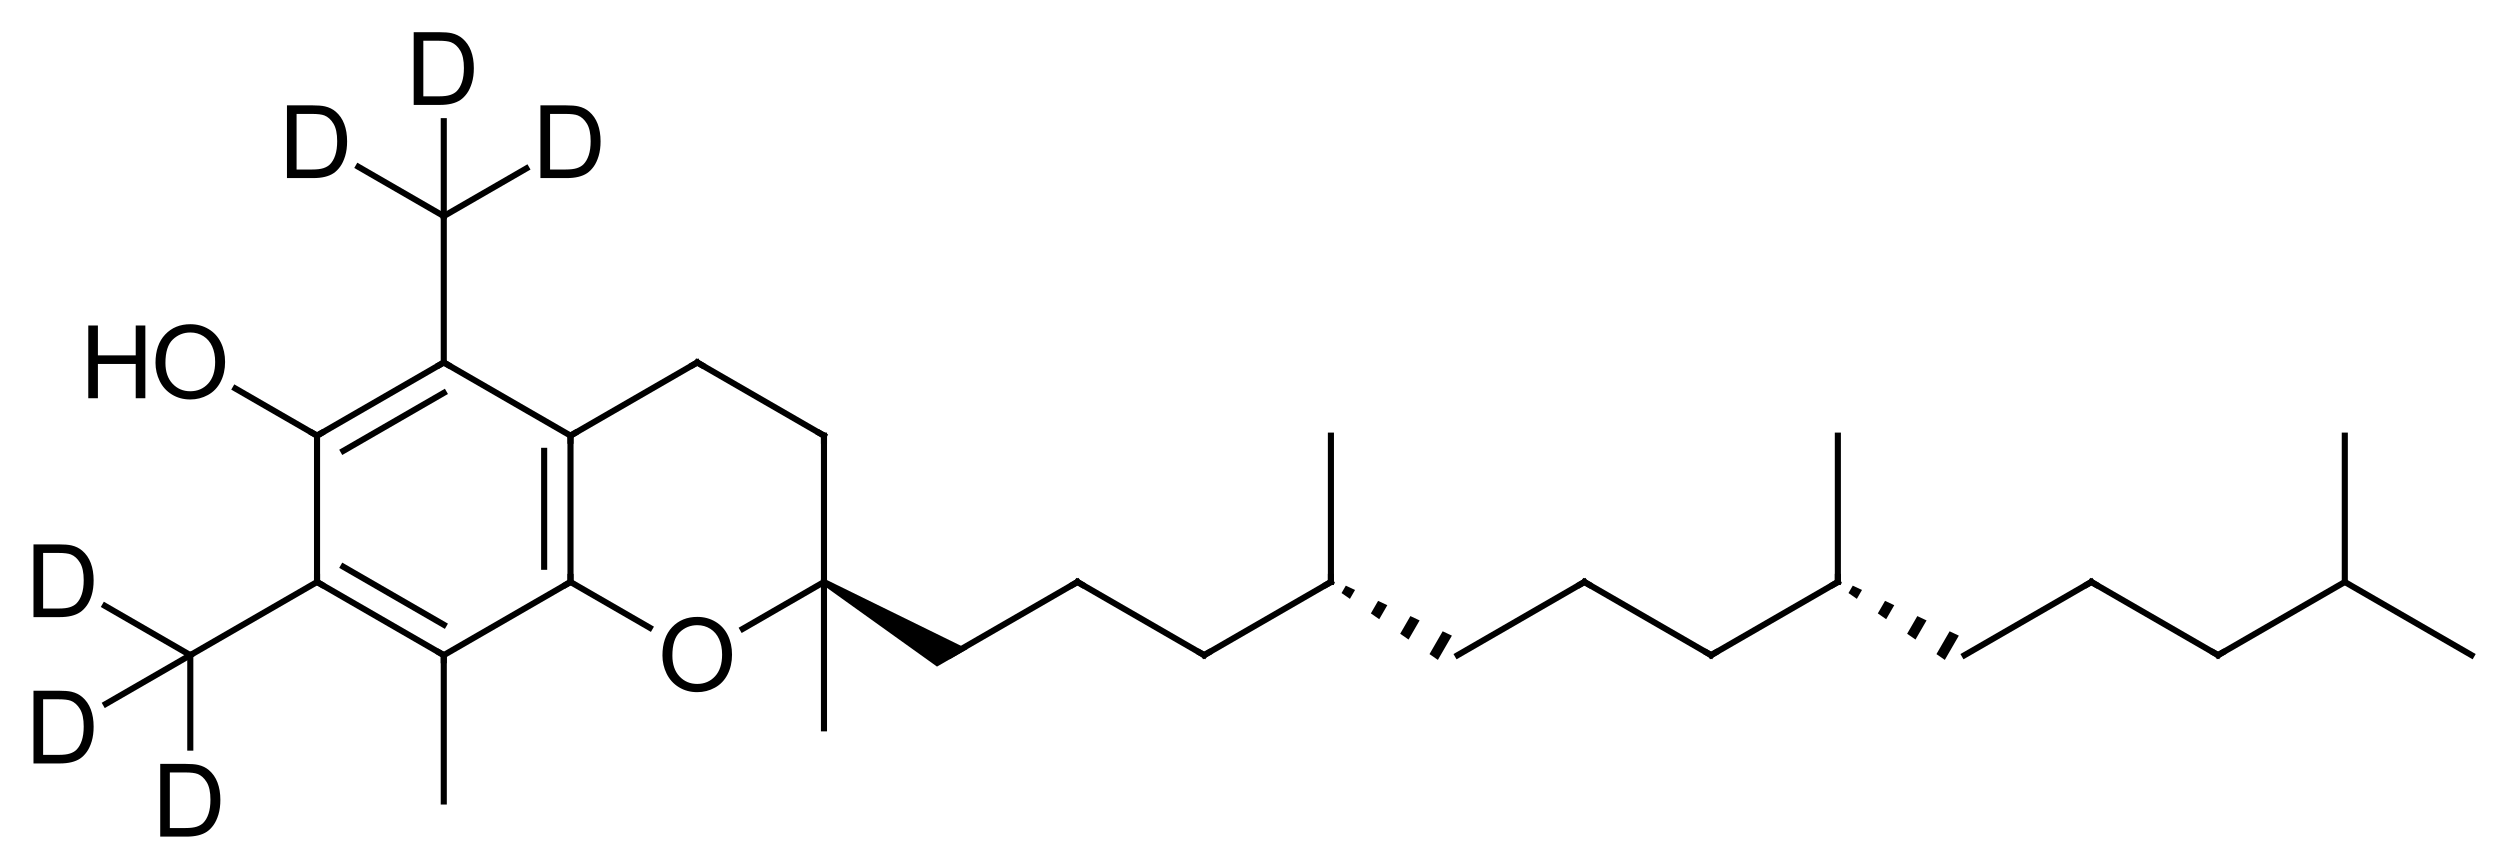 <?xml version="1.0"?>
<!DOCTYPE svg PUBLIC '-//W3C//DTD SVG 1.0//EN'
          'http://www.w3.org/TR/2001/REC-SVG-20010904/DTD/svg10.dtd'>
<svg style="fill-opacity:1; color-rendering:auto; color-interpolation:auto; text-rendering:auto; stroke:black; stroke-linecap:square; stroke-miterlimit:10; shape-rendering:auto; stroke-opacity:1; fill:black; stroke-dasharray:none; font-weight:normal; stroke-width:1; font-family:'Dialog'; font-style:normal; stroke-linejoin:miter; font-size:12px; stroke-dashoffset:0; image-rendering:auto;" xmlns="http://www.w3.org/2000/svg" width="246" viewBox="0 0 246.0 85.0" xmlns:xlink="http://www.w3.org/1999/xlink" height="85"
><!--Generated in ChemDoodle 11.9.0: PD94bWwgdmVyc2lvbj0iMS4wIiBlbmNvZGluZz0iVVRGLTgiIHN0YW5kYWxvbmU9Im5vIj8+CjxkIGNkcz0iczpBQ1MgRG9jdW1lbnQgMTk5NiIgZj0iczppY3htbCIgaWQ9IjEiIG12PSJzOjMuMy4wIiBwPSJzOkNoZW1Eb29kbGUiIHBjPSJpOjEiIHByPSJpOjEiIHY9InM6MTEuOS4wIj4KICAgIDxwIGIxMD0iYjp0cnVlIiBiMTA1PSJiOnRydWUiIGIxMDY9ImI6ZmFsc2UiIGIxMDc9ImI6ZmFsc2UiIGIxMDk9ImI6ZmFsc2UiIGIxMTA9ImI6ZmFsc2UiIGIxMTE9ImI6dHJ1ZSIgYjExMj0iYjp0cnVlIiBiMTE0PSJiOnRydWUiIGIxMTU9ImI6ZmFsc2UiIGIxMTY9ImI6dHJ1ZSIgYjExOD0iYjp0cnVlIiBiMTIxPSJiOnRydWUiIGIxMjk9ImI6ZmFsc2UiIGIxMzE9ImI6ZmFsc2UiIGIxMzI9ImI6ZmFsc2UiIGIxMzM9ImI6dHJ1ZSIgYjE0NT0iYjpmYWxzZSIgYjE0Nj0iYjp0cnVlIiBiMTQ3PSJiOmZhbHNlIiBiMTUyPSJiOmZhbHNlIiBiMTU1PSJiOnRydWUiIGIxNjY9ImI6dHJ1ZSIgYjE2Nz0iYjp0cnVlIiBiMTcwPSJiOmZhbHNlIiBiMTcxPSJiOnRydWUiIGIxNzM9ImI6dHJ1ZSIgYjE3OT0iYjp0cnVlIiBiMjAxPSJiOmZhbHNlIiBiMjE2PSJiOnRydWUiIGIyMjY9ImI6dHJ1ZSIgYjIyNz0iYjpmYWxzZSIgYjIzPSJiOnRydWUiIGIyND0iYjpmYWxzZSIgYjI0NT0iYjp0cnVlIiBiMjQ2PSJiOnRydWUiIGIyNDc9ImI6ZmFsc2UiIGIyNDg9ImI6ZmFsc2UiIGIyNTU9ImI6ZmFsc2UiIGIyNTY9ImI6dHJ1ZSIgYjM1PSJiOmZhbHNlIiBiNDA9ImI6ZmFsc2UiIGI0MT0iYjp0cnVlIiBiNDI9ImI6ZmFsc2UiIGI5MD0iYjpmYWxzZSIgYjkzPSJiOnRydWUiIGMxMD0iYzoxMjgsMTI4LDEyOCIgYzExPSJjOjEyOCwwLDAiIGMxMj0iYzowLDAsMCIgYzE5PSJjOjAsMCwwIiBjMj0iYzowLDAsMCIgYzM9ImM6MCwwLDAiIGM0PSJjOjEyOCwxMjgsMTI4IiBjNT0iYzoyNTUsMjU1LDI1NSIgYzY9ImM6MCwwLDAiIGM3PSJjOjI1NSwyNTUsMjU1IiBjOD0iYzowLDAsMCIgYzk9ImM6MCwwLDAiIGYxPSJmOjE0LjQiIGYxMD0iZjo4LjAiIGYxMT0iZjowLjUyMzU5ODgiIGYxMj0iZjoyLjAiIGYxMz0iZjoyLjUiIGYxND0iZjoxLjAiIGYxNT0iZjowLjAiIGYxNj0iZjozLjAiIGYxNz0iZjoyLjAiIGYxOD0iZjo0LjAiIGYxOT0iZjowLjEwNDcxOTc2IiBmMj0iZjowLjYiIGYyMT0iZjoxLjYiIGYyMj0iZjozLjAiIGYyMz0iZjowLjAiIGYyND0iZjoxMC4wIiBmMjU9ImY6MS4wIiBmMjg9ImY6MS4wIiBmMjk9ImY6MS4wIiBmMz0iZjowLjUiIGYzMD0iZjowLjMiIGYzMT0iZjowLjMiIGYzND0iZjo2LjAiIGYzNT0iZjo1LjQ5Nzc4NyIgZjM2PSJmOjAuNyIgZjM3PSJmOjEuMCIgZjM4PSJmOjMuMCIgZjM5PSJmOjEuMiIgZjQ9ImY6NS4wIiBmNDA9ImY6MC4wIiBmNDE9ImY6MS4wIiBmNDI9ImY6MTAuMCIgZjQzPSJmOjEwLjAiIGY0ND0iZjowLjUyMzU5ODgiIGY0NT0iZjo1LjAiIGY0Nj0iZjoxLjAiIGY0Nz0iZjozLjAiIGY0OD0iZjoxLjIiIGY0OT0iZjowLjAiIGY1PSJmOjAuMTgiIGY1MT0iZjoyMC4wIiBmNTI9ImY6NS4wIiBmNTM9ImY6MTUuMCIgZjU0PSJmOjAuMyIgZjU1PSJmOjEuMCIgZjU2PSJmOjAuNSIgZjU3PSJmOjEuMCIgZjU4PSJmOjIuMCIgZjU5PSJmOjQuMCIgZjY9ImY6MS4wNDcxOTc2IiBmNjE9ImY6Mi4wIiBmNjI9ImY6MTAuMCIgZjYzPSJmOjEuMCIgZjY1PSJmOjUuMCIgZjY2PSJmOjQuMCIgZjY3PSJmOjIwLjAiIGY2OD0iZjowLjQiIGY2OT0iZjozLjAiIGY3PSJmOjEuNSIgZjcwPSJmOjEyLjAiIGY3MT0iZjoxMC4wIiBmOT0iZjowLjciIGkxNT0iaToyIiBpMTY9Imk6MCIgaTE3PSJpOjAiIGkyPSJpOjc5MiIgaTIyPSJpOjIiIGkyNj0iaToxIiBpMz0iaTo2MTIiIGkzMz0iaTowIiBpMzc9Imk6MCIgaTQ9Imk6MzYiIGk0MD0iaToxIiBpNDM9Imk6MSIgaTU9Imk6MzYiIGk2PSJpOjM2IiBpNz0iaTozNiIgaWQ9IjIiIHMyMD0iczpCYXNpYyIgczIyPSJzOkFuZ3N0cm9tIiB0MT0idDpBcmlhbCwwLDEwIiB0Mj0idDpUaW1lcyBOZXcgUm9tYW4sMCwxMiIvPgogICAgPGFuIGE9InM6bnVsbCIgY2k9InM6bnVsbCIgY249InM6bnVsbCIgY3M9InM6bnVsbCIgZD0iczpudWxsIiBpZD0iMyIgaz0iczpudWxsIiB0PSJzOm51bGwiLz4KICAgIDxjdCBpZD0iNCIvPgogICAgPGZ0IGlkPSI1Ij4KICAgICAgICA8X2YgdmFsdWU9IkFyaWFsIi8+CiAgICA8L2Z0PgogICAgPGEgYXQyPSJiOmZhbHNlIiBhdDM9ImQ6MC4wIiBhdDQ9Imk6MCIgY28xPSJiOmZhbHNlIiBpZD0iNiIgbD0iczpDIiBwPSJwMzoyMzEuNjY2NjYsOTEuNjY2NjY0LDAuMCIvPgogICAgPGEgYXQyPSJiOmZhbHNlIiBhdDM9ImQ6MC4wIiBhdDQ9Imk6MCIgY28xPSJiOmZhbHNlIiBpZD0iNyIgbD0iczpDIiBwPSJwMzoyNDQuMTM3NDIsOTguODY2NjYsMC4wIi8+CiAgICA8YSBhdDI9ImI6ZmFsc2UiIGF0Mz0iZDowLjAiIGF0ND0iaTowIiBjbzE9ImI6ZmFsc2UiIGlkPSI4IiBsPSJzOkMiIHA9InAzOjIxOS4xOTU4OSw5OC44NjY2NiwwLjAiLz4KICAgIDxhIGF0Mj0iYjpmYWxzZSIgYXQzPSJkOjAuMCIgYXQ0PSJpOjAiIGNvMT0iYjpmYWxzZSIgaWQ9IjkiIGw9InM6QyIgcD0icDM6MjMxLjY2NjY2LDc3LjI2NjY3LDAuMCIvPgogICAgPGEgYXQyPSJiOmZhbHNlIiBhdDM9ImQ6MC4wIiBhdDQ9Imk6MCIgY28xPSJiOmZhbHNlIiBpZD0iMTAiIGw9InM6QyIgcD0icDM6MjU2LjYwODIsOTEuNjY2NjY0LDAuMCIvPgogICAgPGEgYXQyPSJiOmZhbHNlIiBhdDM9ImQ6MC4wIiBhdDQ9Imk6MCIgY28xPSJiOmZhbHNlIiBpZD0iMTEiIGw9InM6QyIgcD0icDM6MjQ0LjEzNzQyLDExMy4yNjY2NywwLjAiLz4KICAgIDxhIGF0Mj0iYjpmYWxzZSIgYXQzPSJkOjAuMCIgYXQ0PSJpOjAiIGNvMT0iYjpmYWxzZSIgaWQ9IjEyIiBsPSJzOkMiIHA9InAzOjIxOS4xOTU4OSwxMTMuMjY2NjcsMC4wIi8+CiAgICA8YSBhdDI9ImI6ZmFsc2UiIGF0Mz0iZDowLjAiIGF0ND0iaTowIiBjbzE9ImI6ZmFsc2UiIGlkPSIxMyIgbD0iczpPIiBwPSJwMzoyMDYuNzI1MTMsOTEuNjY2NjY0LDAuMCIvPgogICAgPGEgYXQyPSJiOmZhbHNlIiBhdDM9ImQ6MC4wIiBhdDQ9Imk6MCIgY28xPSJiOmZhbHNlIiBpZD0iMTQiIGw9InM6RCIgcD0icDM6MjE5LjE5NTg5LDcwLjA2NjY3LDAuMCIvPgogICAgPGEgYXQyPSJiOmZhbHNlIiBhdDM9ImQ6MC4wIiBhdDQ9Imk6MCIgY28xPSJiOmZhbHNlIiBpZD0iMTUiIGw9InM6RCIgcD0icDM6MjQ0LjEzNzQyLDcwLjA2NjY3LDAuMCIvPgogICAgPGEgYXQyPSJiOmZhbHNlIiBhdDM9ImQ6MC4wIiBhdDQ9Imk6MCIgY28xPSJiOmZhbHNlIiBpZD0iMTYiIGw9InM6RCIgcD0icDM6MjMxLjY2NjY2LDYyLjg2NjY3NiwwLjAiLz4KICAgIDxhIGF0Mj0iYjpmYWxzZSIgYXQzPSJkOjAuMCIgYXQ0PSJpOjAiIGNvMT0iYjpmYWxzZSIgaWQ9IjE3IiBsPSJzOkMiIHA9InAzOjI2OS4wNzg5NSw5OC44NjY2NiwwLjAiLz4KICAgIDxhIGF0Mj0iYjpmYWxzZSIgYXQzPSJkOjAuMCIgYXQ0PSJpOjAiIGNvMT0iYjpmYWxzZSIgaWQ9IjE4IiBsPSJzOk8iIHA9InAzOjI1Ni42MDgyLDEyMC40NjY2OCwwLjAiLz4KICAgIDxhIGF0Mj0iYjpmYWxzZSIgYXQzPSJkOjAuMCIgYXQ0PSJpOjAiIGNvMT0iYjpmYWxzZSIgaWQ9IjE5IiBsPSJzOkMiIHA9InAzOjIzMS42NjY2NiwxMjAuNDY2NjcsMC4wIi8+CiAgICA8YSBhdDI9ImI6ZmFsc2UiIGF0Mz0iZDowLjAiIGF0ND0iaTowIiBjbzE9ImI6ZmFsc2UiIGlkPSIyMCIgbD0iczpDIiBwPSJwMzoyMDYuNzI1MTMsMTIwLjQ2NjY3LDAuMCIvPgogICAgPGEgYXQyPSJiOmZhbHNlIiBhdDM9ImQ6MC4wIiBhdDQ9Imk6MCIgY28xPSJiOmZhbHNlIiBpZD0iMjEiIGw9InM6QyIgcD0icDM6MjY5LjA3ODk1LDExMy4yNjY2NywwLjAiLz4KICAgIDxhIGF0Mj0iYjpmYWxzZSIgYXQzPSJkOjAuMCIgYXQ0PSJpOjAiIGNvMT0iYjpmYWxzZSIgaWQ9IjIyIiBsPSJzOkMiIHA9InAzOjIzMS42NjY2NiwxMzQuODY2NjcsMC4wIi8+CiAgICA8YSBhdDI9ImI6ZmFsc2UiIGF0Mz0iZDowLjAiIGF0ND0iaTowIiBjbzE9ImI6ZmFsc2UiIGlkPSIyMyIgbD0iczpEIiBwPSJwMzoxOTQuMjU0MzYsMTI3LjY2NjY2NCwwLjAiLz4KICAgIDxhIGF0Mj0iYjpmYWxzZSIgYXQzPSJkOjAuMCIgYXQ0PSJpOjAiIGNvMT0iYjpmYWxzZSIgaWQ9IjI0IiBsPSJzOkQiIHA9InAzOjIwNi43MjUxMywxMzQuODY2NjcsMC4wIi8+CiAgICA8YSBhdDI9ImI6ZmFsc2UiIGF0Mz0iZDowLjAiIGF0ND0iaTowIiBjbzE9ImI6ZmFsc2UiIGlkPSIyNSIgbD0iczpEIiBwPSJwMzoxOTQuMjU0MzYsMTEzLjI2NjY3LDAuMCIvPgogICAgPGEgYXQyPSJiOmZhbHNlIiBhdDM9ImQ6MC4wIiBhdDQ9Imk6MCIgY28xPSJiOmZhbHNlIiBpZD0iMjYiIGw9InM6QyIgcD0icDM6MjgxLjU0OTcsMTIwLjQ2NjY3LDAuMCIvPgogICAgPGEgYXQyPSJiOmZhbHNlIiBhdDM9ImQ6MC4wIiBhdDQ9Imk6MCIgY28xPSJiOmZhbHNlIiBpZD0iMjciIGw9InM6QyIgcD0icDM6MjY5LjA3ODk1LDEyNy42NjY2NjQsMC4wIi8+CiAgICA8YSBhdDI9ImI6ZmFsc2UiIGF0Mz0iZDowLjAiIGF0ND0iaTowIiBjbzE9ImI6ZmFsc2UiIGlkPSIyOCIgbD0iczpDIiBwPSJwMzoyOTQuMDIwNDgsMTEzLjI2NjY3LDAuMCIvPgogICAgPGEgYXQyPSJiOmZhbHNlIiBhdDM9ImQ6MC4wIiBhdDQ9Imk6MCIgY28xPSJiOmZhbHNlIiBpZD0iMjkiIGw9InM6QyIgcD0icDM6MzA2LjQ5MTI0LDEyMC40NjY2NywwLjAiLz4KICAgIDxhIGF0Mj0iYjpmYWxzZSIgYXQzPSJkOjAuMCIgYXQ0PSJpOjAiIGNvMT0iYjpmYWxzZSIgaWQ9IjMwIiBsPSJzOkMiIHA9InAzOjMxOC45NjIsMTEzLjI2NjY3LDAuMCIvPgogICAgPGEgYXQyPSJiOmZhbHNlIiBhdDM9ImQ6MC4wIiBhdDQ9Imk6MCIgY28xPSJiOmZhbHNlIiBpZD0iMzEiIGw9InM6QyIgcD0icDM6MzMxLjQzMjc3LDEyMC40NjY2NywwLjAiLz4KICAgIDxhIGF0Mj0iYjpmYWxzZSIgYXQzPSJkOjAuMCIgYXQ0PSJpOjAiIGNvMT0iYjpmYWxzZSIgaWQ9IjMyIiBsPSJzOkMiIHA9InAzOjMxOC45NjIsOTguODY2NjgsMC4wIi8+CiAgICA8YSBhdDI9ImI6ZmFsc2UiIGF0Mz0iZDowLjAiIGF0ND0iaTowIiBjbzE9ImI6ZmFsc2UiIGlkPSIzMyIgbD0iczpDIiBwPSJwMzozNDMuOTAzNTYsMTEzLjI2NjY3LDAuMCIvPgogICAgPGEgYXQyPSJiOmZhbHNlIiBhdDM9ImQ6MC4wIiBhdDQ9Imk6MCIgY28xPSJiOmZhbHNlIiBpZD0iMzQiIGw9InM6QyIgcD0icDM6MzU2LjM3NDMzLDEyMC40NjY2NywwLjAiLz4KICAgIDxhIGF0Mj0iYjpmYWxzZSIgYXQzPSJkOjAuMCIgYXQ0PSJpOjAiIGNvMT0iYjpmYWxzZSIgaWQ9IjM1IiBsPSJzOkMiIHA9InAzOjM2OC44NDUxLDExMy4yNjY2NywwLjAiLz4KICAgIDxhIGF0Mj0iYjpmYWxzZSIgYXQzPSJkOjAuMCIgYXQ0PSJpOjAiIGNvMT0iYjpmYWxzZSIgaWQ9IjM2IiBsPSJzOkMiIHA9InAzOjM2OC44NDUxLDk4Ljg2NjY4LDAuMCIvPgogICAgPGEgYXQyPSJiOmZhbHNlIiBhdDM9ImQ6MC4wIiBhdDQ9Imk6MCIgY28xPSJiOmZhbHNlIiBpZD0iMzciIGw9InM6QyIgcD0icDM6MzgxLjMxNTg2LDEyMC40NjY2NywwLjAiLz4KICAgIDxhIGF0Mj0iYjpmYWxzZSIgYXQzPSJkOjAuMCIgYXQ0PSJpOjAiIGNvMT0iYjpmYWxzZSIgaWQ9IjM4IiBsPSJzOkMiIHA9InAzOjM5My43ODY2MiwxMTMuMjY2NjcsMC4wIi8+CiAgICA8YSBhdDI9ImI6ZmFsc2UiIGF0Mz0iZDowLjAiIGF0ND0iaTowIiBjbzE9ImI6ZmFsc2UiIGlkPSIzOSIgbD0iczpDIiBwPSJwMzo0MDYuMjU3NCwxMjAuNDY2NjcsMC4wIi8+CiAgICA8YSBhdDI9ImI6ZmFsc2UiIGF0Mz0iZDowLjAiIGF0ND0iaTowIiBjbzE9ImI6ZmFsc2UiIGlkPSI0MCIgbD0iczpDIiBwPSJwMzo0MTguNzI4MTUsMTEzLjI2NjY3LDAuMCIvPgogICAgPGEgYXQyPSJiOmZhbHNlIiBhdDM9ImQ6MC4wIiBhdDQ9Imk6MCIgY28xPSJiOmZhbHNlIiBpZD0iNDEiIGw9InM6QyIgcD0icDM6NDMxLjE5ODksMTIwLjQ2NjY3LDAuMCIvPgogICAgPGEgYXQyPSJiOmZhbHNlIiBhdDM9ImQ6MC4wIiBhdDQ9Imk6MCIgY28xPSJiOmZhbHNlIiBpZD0iNDIiIGw9InM6QyIgcD0icDM6NDE4LjcyODE1LDk4Ljg2NjY4LDAuMCIvPgogICAgPGIgYTE9Imk6NyIgYTI9Imk6NiIgYm8yPSJiOmZhbHNlIiBibzM9Imk6MiIgY28xPSJiOmZhbHNlIiBpZD0iNDMiIHQ9InM6U2luZ2xlIiB6bz0iczo1Ii8+CiAgICA8YiBhMT0iaTo2IiBhMj0iaTo4IiBibzI9ImI6ZmFsc2UiIGJvMz0iaToyIiBjbzE9ImI6ZmFsc2UiIGlkPSI0NCIgdD0iczpEb3VibGUiIHpvPSJzOjAiLz4KICAgIDxiIGExPSJpOjYiIGEyPSJpOjkiIGJvMj0iYjpmYWxzZSIgYm8zPSJpOjIiIGNvMT0iYjpmYWxzZSIgaWQ9IjQ1IiB0PSJzOlNpbmdsZSIgem89InM6MzQiLz4KICAgIDxiIGExPSJpOjEwIiBhMj0iaTo3IiBibzI9ImI6ZmFsc2UiIGJvMz0iaToyIiBjbzE9ImI6ZmFsc2UiIGlkPSI0NiIgdD0iczpTaW5nbGUiIHpvPSJzOjEwIi8+CiAgICA8YiBhMT0iaToxMSIgYTI9Imk6NyIgYm8yPSJiOmZhbHNlIiBibzM9Imk6MiIgY28xPSJiOmZhbHNlIiBpZD0iNDciIHQ9InM6RG91YmxlIiB6bz0iczo0Ii8+CiAgICA8YiBhMT0iaTo4IiBhMj0iaToxMiIgYm8yPSJiOmZhbHNlIiBibzM9Imk6MiIgY28xPSJiOmZhbHNlIiBpZD0iNDgiIHQ9InM6U2luZ2xlIiB6bz0iczoxIi8+CiAgICA8YiBhMT0iaTo4IiBhMj0iaToxMyIgYm8yPSJiOmZhbHNlIiBibzM9Imk6MiIgY28xPSJiOmZhbHNlIiBpZD0iNDkiIHQ9InM6U2luZ2xlIiB6bz0iczozMyIvPgogICAgPGIgYTE9Imk6OSIgYTI9Imk6MTQiIGJvMj0iYjpmYWxzZSIgYm8zPSJpOjIiIGNvMT0iYjpmYWxzZSIgaWQ9IjUwIiB0PSJzOlNpbmdsZSIgem89InM6MzYiLz4KICAgIDxiIGExPSJpOjkiIGEyPSJpOjE1IiBibzI9ImI6ZmFsc2UiIGJvMz0iaToyIiBjbzE9ImI6ZmFsc2UiIGlkPSI1MSIgdD0iczpTaW5nbGUiIHpvPSJzOjM1Ii8+CiAgICA8YiBhMT0iaTo5IiBhMj0iaToxNiIgYm8yPSJiOmZhbHNlIiBibzM9Imk6MiIgY28xPSJiOmZhbHNlIiBpZD0iNTIiIHQ9InM6U2luZ2xlIiB6bz0iczozNyIvPgogICAgPGIgYTE9Imk6MTciIGEyPSJpOjEwIiBibzI9ImI6ZmFsc2UiIGJvMz0iaToyIiBjbzE9ImI6ZmFsc2UiIGlkPSI1MyIgdD0iczpTaW5nbGUiIHpvPSJzOjkiLz4KICAgIDxiIGExPSJpOjExIiBhMj0iaToxOCIgYm8yPSJiOmZhbHNlIiBibzM9Imk6MiIgY28xPSJiOmZhbHNlIiBpZD0iNTQiIHQ9InM6U2luZ2xlIiB6bz0iczo2Ii8+CiAgICA8YiBhMT0iaToxOSIgYTI9Imk6MTEiIGJvMj0iYjpmYWxzZSIgYm8zPSJpOjIiIGNvMT0iYjpmYWxzZSIgaWQ9IjU1IiB0PSJzOlNpbmdsZSIgem89InM6MyIvPgogICAgPGIgYTE9Imk6MTIiIGEyPSJpOjIwIiBibzI9ImI6ZmFsc2UiIGJvMz0iaToyIiBjbzE9ImI6ZmFsc2UiIGlkPSI1NiIgdD0iczpTaW5nbGUiIHpvPSJzOjI5Ii8+CiAgICA8YiBhMT0iaToxMiIgYTI9Imk6MTkiIGJvMj0iYjpmYWxzZSIgYm8zPSJpOjIiIGNvMT0iYjpmYWxzZSIgaWQ9IjU3IiB0PSJzOkRvdWJsZSIgem89InM6MiIvPgogICAgPGIgYTE9Imk6MjEiIGEyPSJpOjE3IiBibzI9ImI6ZmFsc2UiIGJvMz0iaToyIiBjbzE9ImI6ZmFsc2UiIGlkPSI1OCIgdD0iczpTaW5nbGUiIHpvPSJzOjgiLz4KICAgIDxiIGExPSJpOjE4IiBhMj0iaToyMSIgYm8yPSJiOmZhbHNlIiBibzM9Imk6MiIgY28xPSJiOmZhbHNlIiBpZD0iNTkiIHQ9InM6U2luZ2xlIiB6bz0iczo3Ii8+CiAgICA8YiBhMT0iaToxOSIgYTI9Imk6MjIiIGJvMj0iYjpmYWxzZSIgYm8zPSJpOjIiIGNvMT0iYjpmYWxzZSIgaWQ9IjYwIiB0PSJzOlNpbmdsZSIgem89InM6MjgiLz4KICAgIDxiIGExPSJpOjIwIiBhMj0iaToyMyIgYm8yPSJiOmZhbHNlIiBibzM9Imk6MiIgY28xPSJiOmZhbHNlIiBpZD0iNjEiIHQ9InM6U2luZ2xlIiB6bz0iczozMiIvPgogICAgPGIgYTE9Imk6MjAiIGEyPSJpOjI0IiBibzI9ImI6ZmFsc2UiIGJvMz0iaToyIiBjbzE9ImI6ZmFsc2UiIGlkPSI2MiIgdD0iczpTaW5nbGUiIHpvPSJzOjMxIi8+CiAgICA8YiBhMT0iaToyMCIgYTI9Imk6MjUiIGJvMj0iYjpmYWxzZSIgYm8zPSJpOjIiIGNvMT0iYjpmYWxzZSIgaWQ9IjYzIiB0PSJzOlNpbmdsZSIgem89InM6MzAiLz4KICAgIDxiIGExPSJpOjIxIiBhMj0iaToyNiIgYm8yPSJiOmZhbHNlIiBibzM9Imk6MiIgY28xPSJiOmZhbHNlIiBpZD0iNjQiIHQ9InM6UHJvdHJ1ZGluZyIgem89InM6MTIiLz4KICAgIDxiIGExPSJpOjIxIiBhMj0iaToyNyIgYm8yPSJiOmZhbHNlIiBibzM9Imk6MiIgY28xPSJiOmZhbHNlIiBpZD0iNjUiIHQ9InM6U2luZ2xlIiB6bz0iczoxMSIvPgogICAgPGIgYTE9Imk6MjYiIGEyPSJpOjI4IiBibzI9ImI6ZmFsc2UiIGJvMz0iaToyIiBjbzE9ImI6ZmFsc2UiIGlkPSI2NiIgdD0iczpTaW5nbGUiIHpvPSJzOjEzIi8+CiAgICA8YiBhMT0iaToyOCIgYTI9Imk6MjkiIGJvMj0iYjpmYWxzZSIgYm8zPSJpOjIiIGNvMT0iYjpmYWxzZSIgaWQ9IjY3IiB0PSJzOlNpbmdsZSIgem89InM6MTQiLz4KICAgIDxiIGExPSJpOjI5IiBhMj0iaTozMCIgYm8yPSJiOmZhbHNlIiBibzM9Imk6MiIgY28xPSJiOmZhbHNlIiBpZD0iNjgiIHQ9InM6U2luZ2xlIiB6bz0iczoxNSIvPgogICAgPGIgYTE9Imk6MzAiIGEyPSJpOjMxIiBibzI9ImI6ZmFsc2UiIGJvMz0iaToyIiBjbzE9ImI6ZmFsc2UiIGlkPSI2OSIgdD0iczpSZWNlc3NlZCIgem89InM6MTYiLz4KICAgIDxiIGExPSJpOjMwIiBhMj0iaTozMiIgYm8yPSJiOmZhbHNlIiBibzM9Imk6MiIgY28xPSJiOmZhbHNlIiBpZD0iNzAiIHQ9InM6U2luZ2xlIiB6bz0iczoyNyIvPgogICAgPGIgYTE9Imk6MzEiIGEyPSJpOjMzIiBibzI9ImI6ZmFsc2UiIGJvMz0iaToyIiBjbzE9ImI6ZmFsc2UiIGlkPSI3MSIgdD0iczpTaW5nbGUiIHpvPSJzOjE3Ii8+CiAgICA8YiBhMT0iaTozMyIgYTI9Imk6MzQiIGJvMj0iYjpmYWxzZSIgYm8zPSJpOjIiIGNvMT0iYjpmYWxzZSIgaWQ9IjcyIiB0PSJzOlNpbmdsZSIgem89InM6MTgiLz4KICAgIDxiIGExPSJpOjM0IiBhMj0iaTozNSIgYm8yPSJiOmZhbHNlIiBibzM9Imk6MiIgY28xPSJiOmZhbHNlIiBpZD0iNzMiIHQ9InM6U2luZ2xlIiB6bz0iczoxOSIvPgogICAgPGIgYTE9Imk6MzUiIGEyPSJpOjM2IiBibzI9ImI6ZmFsc2UiIGJvMz0iaToyIiBjbzE9ImI6ZmFsc2UiIGlkPSI3NCIgdD0iczpTaW5nbGUiIHpvPSJzOjI2Ii8+CiAgICA8YiBhMT0iaTozNSIgYTI9Imk6MzciIGJvMj0iYjpmYWxzZSIgYm8zPSJpOjIiIGNvMT0iYjpmYWxzZSIgaWQ9Ijc1IiB0PSJzOlJlY2Vzc2VkIiB6bz0iczoyMCIvPgogICAgPGIgYTE9Imk6MzciIGEyPSJpOjM4IiBibzI9ImI6ZmFsc2UiIGJvMz0iaToyIiBjbzE9ImI6ZmFsc2UiIGlkPSI3NiIgdD0iczpTaW5nbGUiIHpvPSJzOjIxIi8+CiAgICA8YiBhMT0iaTozOCIgYTI9Imk6MzkiIGJvMj0iYjpmYWxzZSIgYm8zPSJpOjIiIGNvMT0iYjpmYWxzZSIgaWQ9Ijc3IiB0PSJzOlNpbmdsZSIgem89InM6MjIiLz4KICAgIDxiIGExPSJpOjM5IiBhMj0iaTo0MCIgYm8yPSJiOmZhbHNlIiBibzM9Imk6MiIgY28xPSJiOmZhbHNlIiBpZD0iNzgiIHQ9InM6U2luZ2xlIiB6bz0iczoyMyIvPgogICAgPGIgYTE9Imk6NDAiIGEyPSJpOjQxIiBibzI9ImI6ZmFsc2UiIGJvMz0iaToyIiBjbzE9ImI6ZmFsc2UiIGlkPSI3OSIgdD0iczpTaW5nbGUiIHpvPSJzOjI0Ii8+CiAgICA8YiBhMT0iaTo0MCIgYTI9Imk6NDIiIGJvMj0iYjpmYWxzZSIgYm8zPSJpOjIiIGNvMT0iYjpmYWxzZSIgaWQ9IjgwIiB0PSJzOlNpbmdsZSIgem89InM6MjUiLz4KPC9kPgo=--><defs id="genericDefs"
  /><g
  ><g transform="translate(-188,-56)" style="stroke-linecap:butt; text-rendering:geometricPrecision; color-rendering:optimizeQuality; image-rendering:optimizeQuality; color-interpolation:linearRGB; stroke-width:0.6;"
    ><line y2="98.867" style="fill:none;" x1="231.667" x2="219.196" y1="91.667"
      /><line y2="100.363" style="fill:none;" x1="231.667" x2="221.788" y1="94.66"
      /><line y2="113.267" style="fill:none;" x1="219.196" x2="219.196" y1="98.867"
      /><line y2="120.467" style="fill:none;" x1="219.196" x2="231.667" y1="113.267"
      /><line y2="117.474" style="fill:none;" x1="221.788" x2="231.667" y1="111.77"
      /><line y2="113.267" style="fill:none;" x1="231.667" x2="244.137" y1="120.467"
      /><line y2="98.867" style="fill:none;" x1="244.137" x2="244.137" y1="113.267"
      /><line y2="100.363" style="fill:none;" x1="241.545" x2="241.545" y1="111.77"
      /><line y2="91.667" style="fill:none;" x1="244.137" x2="231.667" y1="98.867"
      /><line y2="117.771" style="fill:none;" x1="244.137" x2="251.94" y1="113.267"
      /><line y2="113.267" style="fill:none;" x1="261.089" x2="269.079" y1="117.879"
      /><line y2="98.867" style="fill:none;" x1="269.079" x2="269.079" y1="113.267"
      /><line y2="91.667" style="fill:none;" x1="269.079" x2="256.608" y1="98.867"
      /><line y2="98.867" style="fill:none;" x1="256.608" x2="244.137" y1="91.667"
      /><line y2="127.667" style="fill:none;" x1="269.079" x2="269.079" y1="113.267"
      /><path style="stroke:none;" d="M268.929 113.526 L269.229 113.007 L283.2 119.861 L280.2 121.593 Z"
      /><line y2="113.267" style="fill:none;" x1="281.55" x2="294.021" y1="120.467"
      /><line y2="120.467" style="fill:none;" x1="294.021" x2="306.491" y1="113.267"
      /><line y2="113.267" style="fill:none;" x1="306.491" x2="318.962" y1="120.467"
      /><path style="stroke:none;" d="M320.428 113.627 L320.007 114.356 L320.007 114.356 L320.832 114.928 L320.832 114.928 L321.336 114.055 L320.428 113.627 ZM323.605 115.125 L322.893 116.359 L322.893 116.359 L323.717 116.931 L324.513 115.552 L323.605 115.125 ZM326.782 116.622 L325.778 118.361 L326.602 118.933 L327.69 117.05 L326.782 116.622 ZM329.959 118.119 L328.663 120.364 L329.488 120.936 L329.488 120.936 L330.867 118.547 L329.959 118.119 Z"
      /><line y2="113.267" style="fill:none;" x1="331.433" x2="343.904" y1="120.467"
      /><line y2="120.467" style="fill:none;" x1="343.904" x2="356.374" y1="113.267"
      /><line y2="113.267" style="fill:none;" x1="356.374" x2="368.845" y1="120.467"
      /><path style="stroke:none;" d="M370.311 113.627 L369.89 114.356 L369.89 114.356 L370.715 114.928 L370.715 114.928 L371.219 114.055 L370.311 113.627 ZM373.488 115.125 L372.776 116.359 L372.776 116.359 L373.6 116.931 L374.396 115.552 L373.488 115.125 ZM376.665 116.622 L375.661 118.361 L376.485 118.933 L377.573 117.05 L376.665 116.622 ZM379.842 118.119 L378.546 120.364 L379.37 120.936 L379.37 120.936 L380.75 118.547 L379.842 118.119 Z"
      /><line y2="113.267" style="fill:none;" x1="381.316" x2="393.787" y1="120.467"
      /><line y2="120.467" style="fill:none;" x1="393.787" x2="406.257" y1="113.267"
      /><line y2="113.267" style="fill:none;" x1="406.257" x2="418.728" y1="120.467"
      /><line y2="120.467" style="fill:none;" x1="418.728" x2="431.199" y1="113.267"
      /><line y2="98.867" style="fill:none;" x1="418.728" x2="418.728" y1="113.267"
      /><line y2="98.867" style="fill:none;" x1="368.845" x2="368.845" y1="113.267"
      /><line y2="98.867" style="fill:none;" x1="318.962" x2="318.962" y1="113.267"
      /><line y2="134.867" style="fill:none;" x1="231.667" x2="231.667" y1="120.467"
      /><line y2="120.467" style="fill:none;" x1="219.196" x2="206.725" y1="113.267"
      /><line y2="115.618" style="fill:none;" x1="206.725" x2="198.328" y1="120.467"
      /><line y2="129.565" style="fill:none;" x1="206.725" x2="206.725" y1="120.467"
      /><line y2="125.264" style="fill:none;" x1="206.725" x2="198.416" y1="120.467"
      /><line y2="94.23" style="fill:none;" x1="219.196" x2="211.164" y1="98.867"
      /><line y2="77.267" style="fill:none;" x1="231.667" x2="231.667" y1="91.667"
      /><line y2="72.575" style="fill:none;" x1="231.667" x2="239.793" y1="77.267"
      /><line y2="72.418" style="fill:none;" x1="231.667" x2="223.269" y1="77.267"
      /><line y2="67.924" style="fill:none;" x1="231.667" x2="231.667" y1="77.267"
      /><path d="M231.234 91.917 L231.667 91.667 L232.1 91.917" style="fill:none; stroke-miterlimit:5;"
      /><path d="M219.629 98.617 L219.196 98.867 L218.763 98.617" style="fill:none; stroke-miterlimit:5;"
      /><path d="M219.629 113.517 L219.196 113.267 L219.196 112.767" style="fill:none; stroke-miterlimit:5;"
      /><path d="M231.234 120.217 L231.667 120.467 L231.667 120.967" style="fill:none; stroke-miterlimit:5;"
      /><path d="M244.137 112.767 L244.137 113.267 L243.704 113.517" style="fill:none; stroke-miterlimit:5;"
      /><path d="M244.137 99.367 L244.137 98.867 L244.57 98.617" style="fill:none; stroke-miterlimit:5;"
      /><path d="M253.185 120.501 Q253.185 118.719 254.142 117.71 Q255.099 116.702 256.613 116.702 Q257.604 116.702 258.4 117.176 Q259.196 117.649 259.614 118.496 Q260.031 119.344 260.031 120.418 Q260.031 121.507 259.592 122.366 Q259.152 123.225 258.346 123.667 Q257.541 124.109 256.608 124.109 Q255.597 124.109 254.802 123.621 Q254.006 123.133 253.595 122.288 Q253.185 121.443 253.185 120.501 ZM254.162 120.516 Q254.162 121.809 254.858 122.554 Q255.554 123.299 256.603 123.299 Q257.673 123.299 258.364 122.547 Q259.055 121.795 259.055 120.413 Q259.055 119.539 258.759 118.887 Q258.464 118.235 257.895 117.876 Q257.326 117.517 256.618 117.517 Q255.612 117.517 254.887 118.208 Q254.162 118.899 254.162 120.516 Z" style="stroke-miterlimit:5; stroke:none;"
      /><path d="M269.079 99.367 L269.079 98.867 L268.646 98.617" style="fill:none; stroke-miterlimit:5;"
      /><path d="M256.175 91.917 L256.608 91.667 L257.041 91.917" style="fill:none; stroke-miterlimit:5;"
      /><path d="M294.454 113.517 L294.021 113.267 L293.587 113.517" style="fill:none; stroke-miterlimit:5;"
      /><path d="M306.058 120.217 L306.491 120.467 L306.924 120.217" style="fill:none; stroke-miterlimit:5;"
      /><path d="M318.529 113.517 L318.962 113.267 L318.962 112.767" style="fill:none; stroke-miterlimit:5;"
      /><path d="M343.471 113.517 L343.904 113.267 L344.337 113.517" style="fill:none; stroke-miterlimit:5;"
      /><path d="M356.807 120.217 L356.374 120.467 L355.941 120.217" style="fill:none; stroke-miterlimit:5;"
      /><path d="M368.845 112.767 L368.845 113.267 L368.412 113.517" style="fill:none; stroke-miterlimit:5;"
      /><path d="M393.354 113.517 L393.787 113.267 L394.22 113.517" style="fill:none; stroke-miterlimit:5;"
      /><path d="M406.69 120.217 L406.257 120.467 L405.824 120.217" style="fill:none; stroke-miterlimit:5;"
      /><path d="M191.295 116.724 L191.295 109.566 L193.761 109.566 Q194.596 109.566 195.036 109.668 Q195.651 109.81 196.085 110.181 Q196.652 110.659 196.933 111.404 Q197.213 112.148 197.213 113.106 Q197.213 113.921 197.023 114.551 Q196.833 115.181 196.535 115.593 Q196.237 116.006 195.883 116.243 Q195.529 116.48 195.028 116.602 Q194.528 116.724 193.878 116.724 ZM192.243 115.879 L193.771 115.879 Q194.479 115.879 194.882 115.747 Q195.285 115.615 195.524 115.376 Q195.861 115.039 196.049 114.47 Q196.237 113.901 196.237 113.091 Q196.237 111.968 195.868 111.365 Q195.5 110.762 194.972 110.557 Q194.591 110.41 193.747 110.41 L192.243 110.41 Z" style="stroke-miterlimit:5; stroke:none;"
      /><path d="M203.766 138.324 L203.766 131.166 L206.232 131.166 Q207.067 131.166 207.506 131.268 Q208.122 131.41 208.556 131.781 Q209.123 132.259 209.403 133.004 Q209.684 133.749 209.684 134.706 Q209.684 135.521 209.494 136.151 Q209.303 136.781 209.005 137.193 Q208.708 137.606 208.353 137.843 Q208 138.08 207.499 138.202 Q206.999 138.324 206.349 138.324 ZM204.713 137.479 L206.242 137.479 Q206.95 137.479 207.353 137.347 Q207.755 137.215 207.995 136.976 Q208.332 136.639 208.52 136.07 Q208.708 135.501 208.708 134.691 Q208.708 133.568 208.339 132.965 Q207.97 132.362 207.443 132.157 Q207.062 132.01 206.217 132.01 L204.713 132.01 Z" style="stroke-miterlimit:5; stroke:none;"
      /><path d="M191.295 131.124 L191.295 123.966 L193.761 123.966 Q194.596 123.966 195.036 124.068 Q195.651 124.21 196.085 124.581 Q196.652 125.059 196.933 125.804 Q197.213 126.549 197.213 127.505 Q197.213 128.321 197.023 128.951 Q196.833 129.581 196.535 129.993 Q196.237 130.406 195.883 130.643 Q195.529 130.88 195.028 131.002 Q194.528 131.124 193.878 131.124 ZM192.243 130.279 L193.771 130.279 Q194.479 130.279 194.882 130.147 Q195.285 130.015 195.524 129.776 Q195.861 129.439 196.049 128.87 Q196.237 128.301 196.237 127.491 Q196.237 126.368 195.868 125.765 Q195.5 125.162 194.972 124.957 Q194.591 124.81 193.747 124.81 L192.243 124.81 Z" style="stroke-miterlimit:5; stroke:none;"
      /><path d="M203.302 91.701 Q203.302 89.919 204.259 88.91 Q205.216 87.902 206.73 87.902 Q207.721 87.902 208.517 88.376 Q209.313 88.849 209.731 89.696 Q210.148 90.544 210.148 91.618 Q210.148 92.707 209.708 93.566 Q209.269 94.425 208.463 94.867 Q207.658 95.309 206.725 95.309 Q205.714 95.309 204.918 94.821 Q204.123 94.333 203.712 93.488 Q203.302 92.643 203.302 91.701 ZM204.279 91.716 Q204.279 93.009 204.975 93.754 Q205.67 94.499 206.72 94.499 Q207.79 94.499 208.481 93.747 Q209.171 92.995 209.171 91.613 Q209.171 90.739 208.876 90.087 Q208.581 89.435 208.012 89.076 Q207.443 88.717 206.735 88.717 Q205.729 88.717 205.004 89.408 Q204.279 90.099 204.279 91.716 Z" style="stroke-miterlimit:5; stroke:none;"
      /><path d="M196.687 95.187 L196.687 88.029 L197.634 88.029 L197.634 90.968 L201.355 90.968 L201.355 88.029 L202.302 88.029 L202.302 95.187 L201.355 95.187 L201.355 91.813 L197.634 91.813 L197.634 95.187 Z" style="stroke-miterlimit:5; stroke:none;"
      /><path d="M241.178 73.524 L241.178 66.365 L243.644 66.365 Q244.479 66.365 244.919 66.468 Q245.534 66.61 245.969 66.981 Q246.535 67.459 246.816 68.204 Q247.096 68.948 247.096 69.906 Q247.096 70.721 246.906 71.351 Q246.715 71.981 246.418 72.393 Q246.12 72.806 245.766 73.043 Q245.412 73.28 244.911 73.402 Q244.411 73.524 243.761 73.524 ZM242.126 72.679 L243.654 72.679 Q244.362 72.679 244.765 72.547 Q245.168 72.415 245.407 72.176 Q245.744 71.839 245.932 71.27 Q246.12 70.701 246.12 69.891 Q246.12 68.768 245.751 68.165 Q245.382 67.562 244.855 67.357 Q244.474 67.21 243.63 67.21 L242.126 67.21 Z" style="stroke-miterlimit:5; stroke:none;"
      /><path d="M216.237 73.524 L216.237 66.365 L218.703 66.365 Q219.538 66.365 219.977 66.468 Q220.592 66.61 221.027 66.981 Q221.593 67.459 221.874 68.204 Q222.155 68.948 222.155 69.906 Q222.155 70.721 221.964 71.351 Q221.774 71.981 221.476 72.393 Q221.178 72.806 220.824 73.043 Q220.47 73.28 219.97 73.402 Q219.469 73.524 218.82 73.524 ZM217.184 72.679 L218.713 72.679 Q219.421 72.679 219.823 72.547 Q220.226 72.415 220.465 72.176 Q220.802 71.839 220.99 71.27 Q221.178 70.701 221.178 69.891 Q221.178 68.768 220.81 68.165 Q220.441 67.562 219.914 67.357 Q219.533 67.21 218.688 67.21 L217.184 67.21 Z" style="stroke-miterlimit:5; stroke:none;"
      /><path d="M228.708 66.324 L228.708 59.166 L231.173 59.166 Q232.008 59.166 232.448 59.268 Q233.063 59.41 233.498 59.781 Q234.064 60.259 234.345 61.004 Q234.626 61.748 234.626 62.706 Q234.626 63.521 234.435 64.151 Q234.245 64.781 233.947 65.193 Q233.649 65.606 233.295 65.843 Q232.941 66.08 232.441 66.202 Q231.94 66.324 231.291 66.324 ZM229.655 65.479 L231.183 65.479 Q231.891 65.479 232.294 65.347 Q232.697 65.215 232.936 64.976 Q233.273 64.639 233.461 64.07 Q233.649 63.501 233.649 62.691 Q233.649 61.568 233.28 60.965 Q232.912 60.362 232.384 60.157 Q232.004 60.01 231.159 60.01 L229.655 60.01 Z" style="stroke-miterlimit:5; stroke:none;"
    /></g
  ></g
></svg
>
